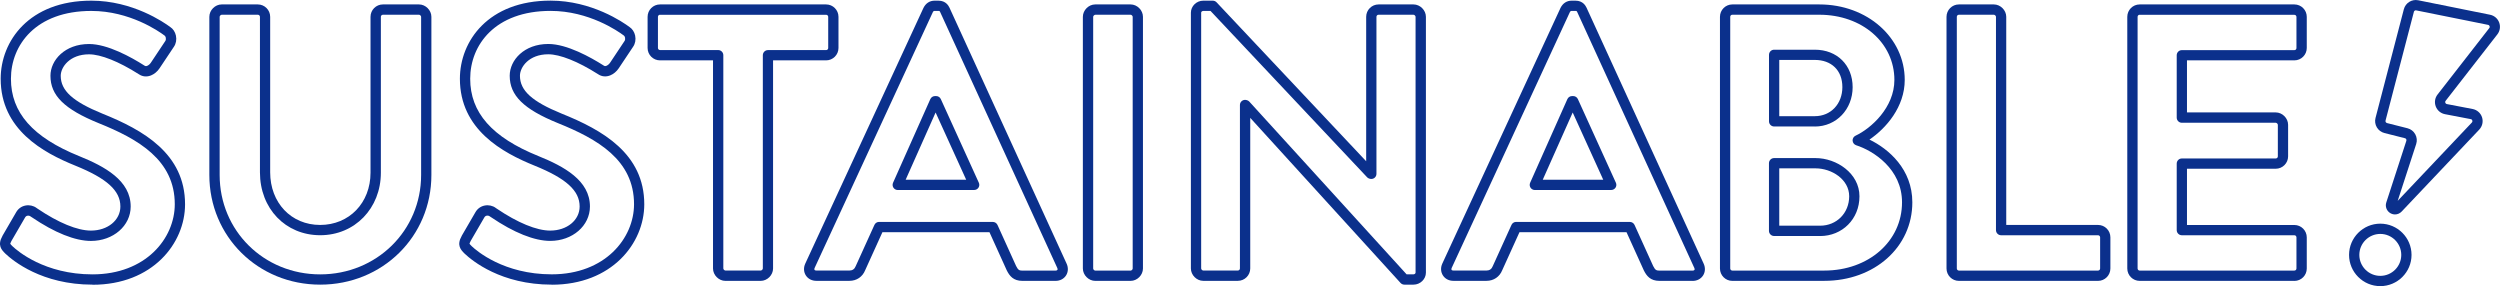 <svg viewBox="0 0 637.82 73" xmlns="http://www.w3.org/2000/svg"><g fill="#0b308c"><path d="m23.59 72.62c-12.9 0-20.28-6.07-22.24-7.93-.94-.94-2.09-2.09-.72-4.51 0 0 0 0 0-.02l3.49-6.01c.51-.9 1.35-1.51 2.36-1.71.99-.2 2.05.03 2.83.61.06.04.15.1.26.18 5.33 3.61 10.17 5.6 13.63 5.6 4.28 0 7.51-2.65 7.51-6.15 0-4.04-3.44-7.16-11.5-10.42-8.17-3.3-19.04-9.19-19.04-22.16 0-9.6 7.24-19.93 23.13-19.93 10.53 0 18.52 5.52 20.14 6.73.72.46 1.24 1.25 1.44 2.18.22 1.03.03 2.07-.52 2.86l-3.67 5.5c-.55.82-1.32 1.46-2.16 1.8-1.07.43-2.15.33-3.06-.27l-.13-.08c-5.04-3.2-9.64-5.03-12.63-5.03-4.93 0-7.22 3.27-7.22 5.48 0 3.78 3.08 6.57 10.63 9.65 10.43 4.19 21.09 10.22 21.09 23.14 0 9.95-8.28 20.52-23.62 20.52zm-20.68-11.13c-.29.53-.29.71-.29.71.04.1.34.4.56.62 1.24 1.18 8.18 7.18 20.41 7.18 13.64 0 21-9.22 21-17.89 0-11.32-9.35-16.64-19.45-20.7-8.72-3.55-12.27-7.05-12.27-12.08 0-3.98 3.68-8.1 9.85-8.1 4.76 0 10.84 3.41 14.03 5.44l.14.09c.11.07.28.19.66.04.34-.14.7-.44.95-.82l3.68-5.53c.14-.2.18-.53.12-.83-.06-.27-.18-.46-.28-.52-.04-.02-.08-.05-.11-.08-1.39-1.04-8.81-6.23-18.61-6.23-14.17 0-20.51 8.7-20.51 17.31s5.53 14.93 17.41 19.73c6.5 2.63 13.14 6.21 13.14 12.86 0 4.92-4.45 8.78-10.14 8.78-4.04 0-9.26-2.09-15.1-6.05l-.23-.15s-.09-.06-.12-.08c-.15-.12-.45-.21-.76-.15-.26.05-.45.2-.59.44l-3.49 6.01z"/><path d="m81.69 72.62c-15.86 0-28.28-12.29-28.28-27.98v-40.35c0-1.68 1.47-3.16 3.15-3.16h9.21c1.74 0 3.16 1.42 3.16 3.16v39.67c0 7.78 5.36 13.43 12.75 13.43s12.85-5.61 12.85-13.33v-39.77c0-1.74 1.42-3.16 3.16-3.16h9.21c1.68 0 3.16 1.48 3.16 3.16v40.35c0 15.69-12.46 27.98-28.37 27.98zm-25.12-68.86c-.24 0-.53.29-.53.53v40.35c0 14.22 11.27 25.36 25.65 25.36s25.75-11.14 25.75-25.36v-40.35c0-.24-.29-.53-.53-.53h-9.21c-.33 0-.53.27-.53.53v39.76c0 9.1-6.65 15.96-15.47 15.96s-15.38-6.75-15.38-16.06v-39.66c0-.25-.2-.53-.53-.53h-9.21z"/><path d="m140.76 72.62c-12.9 0-20.28-6.07-22.24-7.93-.94-.94-2.09-2.09-.72-4.51 0 0 0 0 0-.02l3.49-6.01c.51-.9 1.35-1.51 2.36-1.71 1-.2 2.05.03 2.83.61.06.04.15.1.26.18 5.33 3.61 10.17 5.6 13.63 5.6 4.28 0 7.51-2.65 7.51-6.15 0-4.04-3.44-7.16-11.5-10.42-8.18-3.31-19.05-9.2-19.05-22.17 0-9.6 7.24-19.93 23.13-19.93 10.53 0 18.52 5.52 20.14 6.73.71.46 1.24 1.25 1.44 2.18.22 1.03.03 2.07-.52 2.86l-3.67 5.5c-.55.82-1.32 1.46-2.16 1.8-1.07.43-2.15.33-3.06-.27l-.13-.08c-5.04-3.2-9.64-5.03-12.63-5.03-4.93 0-7.22 3.27-7.22 5.48 0 3.78 3.08 6.57 10.63 9.65 10.43 4.19 21.09 10.22 21.09 23.14 0 9.95-8.28 20.52-23.62 20.52zm-20.68-11.14c-.29.53-.29.71-.29.71.04.1.34.4.56.62 1.24 1.18 8.18 7.18 20.41 7.18 13.64 0 21-9.22 21-17.89 0-11.32-9.35-16.64-19.45-20.7-8.72-3.55-12.27-7.05-12.27-12.08 0-3.98 3.68-8.1 9.85-8.1 4.76 0 10.83 3.41 14.03 5.44l.14.09c.11.07.28.19.66.04.34-.14.7-.44.95-.82l3.68-5.53c.14-.2.18-.53.12-.83-.06-.27-.18-.46-.28-.52-.04-.02-.08-.05-.11-.08-1.39-1.04-8.81-6.23-18.61-6.23-14.17 0-20.51 8.69-20.51 17.31s5.53 14.93 17.41 19.73c6.5 2.63 13.14 6.21 13.14 12.86 0 4.92-4.45 8.78-10.14 8.78-4.04 0-9.26-2.09-15.1-6.05l-.23-.15s-.09-.06-.12-.08c-.15-.12-.45-.21-.76-.15-.26.05-.45.2-.59.44z"/><path d="m194.09 71.66h-9.02c-1.68 0-3.16-1.48-3.16-3.16v-53.1h-13.53c-1.74 0-3.16-1.42-3.16-3.16v-7.95c0-1.74 1.42-3.16 3.16-3.16h42.38c1.74 0 3.16 1.42 3.16 3.16v7.95c0 1.74-1.42 3.16-3.16 3.16h-13.53v53.1c0 1.68-1.47 3.16-3.16 3.16zm-25.7-67.9c-.33 0-.53.27-.53.53v7.95c0 .25.2.53.53.53h14.84c.72 0 1.31.59 1.31 1.31v54.41c0 .24.29.53.53.53h9.02c.24 0 .53-.29.53-.53v-54.4c0-.73.59-1.31 1.31-1.31h14.84c.33 0 .53-.27.53-.53v-7.95c0-.25-.2-.53-.53-.53h-42.38z"/><path d="m269.29 71.66h-8.44c-2.33 0-3.29-1.28-3.99-2.67l-4.42-9.75h-27.31l-4.4 9.7c-.67 1.68-2.17 2.71-4.01 2.71h-8.44c-1.15 0-2.13-.51-2.69-1.39-.56-.87-.61-1.99-.15-2.99l30.17-65.27c.6-1.19 1.6-1.83 2.84-1.83h.97c1.93 0 2.6 1.35 2.82 1.79l29.89 65.32c.46 1 .41 2.12-.15 2.99-.57.89-1.55 1.39-2.69 1.39zm-45-15.04h29c.52 0 .98.3 1.2.77l4.75 10.48c.51 1.02.81 1.17 1.62 1.17h8.44c.23 0 .41-.07.48-.18s.06-.28-.03-.48l-29.88-65.29c-.15-.3-.17-.3-.45-.3h-.97c-.19 0-.31.02-.47.34l-30.15 65.24c-.09.19-.1.36-.03.47.07.12.25.18.48.18h8.44c.76 0 1.3-.37 1.59-1.11l4.78-10.53c.21-.47.68-.77 1.2-.77zm24.25-8.14h-19.5c-.44 0-.86-.23-1.1-.6s-.28-.84-.1-1.25l9.51-21.34c.21-.47.68-.78 1.2-.78h.29c.51 0 .98.3 1.19.77l9.7 21.34c.19.41.15.88-.09 1.25-.24.38-.66.6-1.1.6zm-17.47-2.63h15.43l-7.8-17.15-7.64 17.15z"/><path d="m288.45 71.66h-9.02c-1.68 0-3.16-1.48-3.16-3.16v-64.21c0-1.68 1.47-3.16 3.16-3.16h9.02c1.68 0 3.15 1.48 3.15 3.16v64.21c0 1.68-1.47 3.16-3.15 3.16zm-9.02-67.89c-.24 0-.53.29-.53.53v64.21c0 .24.29.53.53.53h9.02c.24 0 .53-.29.53-.53v-64.22c0-.24-.29-.53-.53-.53h-9.02z"/><path d="m360.62 72.62h-2.33c-.37 0-.72-.16-.97-.43l-38.35-42.12v38.42c0 1.74-1.42 3.16-3.16 3.16h-8.83c-1.68 0-3.15-1.48-3.15-3.16v-65.26c0-1.66 1.44-3.06 3.15-3.06h2.43c.36 0 .71.15.96.41l38.18 40.56v-36.85c0-1.74 1.42-3.16 3.16-3.16h8.92c1.68 0 3.16 1.48 3.16 3.16v65.27c0 1.66-1.45 3.06-3.16 3.06zm-1.75-2.63h1.75c.27 0 .53-.21.53-.43v-65.27c0-.24-.29-.53-.53-.53h-8.92c-.33 0-.53.27-.53.53v40.06c0 .73-.59 1.31-1.31 1.31-.36 0-.8-.15-1.05-.41l-39.97-42.46h-1.86c-.27 0-.53.21-.53.43v65.27c0 .24.29.53.53.53h8.83c.33 0 .53-.27.53-.53v-41.7c0-.73.59-1.31 1.31-1.31.37 0 .82.16 1.07.43l40.15 44.09z"/><path d="m431.82 71.66h-8.44c-2.33 0-3.29-1.28-3.99-2.67l-4.42-9.75h-27.31l-4.4 9.7c-.67 1.68-2.18 2.71-4.01 2.71h-8.44c-1.15 0-2.13-.51-2.69-1.4-.56-.87-.61-1.99-.15-2.99l30.17-65.26c.6-1.19 1.6-1.83 2.84-1.83h.97c1.93 0 2.6 1.35 2.82 1.79l29.89 65.32c.46 1 .41 2.12-.15 2.99-.57.89-1.55 1.4-2.69 1.4zm-45-15.04h29c.52 0 .98.3 1.2.77l4.75 10.48c.51 1.02.81 1.17 1.62 1.17h8.44c.23 0 .41-.07.48-.18s.06-.28-.03-.47l-29.88-65.3c-.15-.29-.17-.3-.45-.3h-.97c-.19 0-.31.02-.48.34l-30.14 65.24c-.09.19-.1.36-.03.47.07.12.25.18.48.18h8.44c.76 0 1.3-.37 1.59-1.11l4.78-10.53c.21-.47.68-.77 1.2-.77zm24.25-8.14h-19.49c-.44 0-.86-.23-1.1-.6s-.28-.84-.1-1.25l9.5-21.34c.21-.47.68-.78 1.2-.78h.29c.51 0 .98.3 1.19.77l9.7 21.34c.19.41.15.88-.09 1.25s-.66.6-1.1.6zm-17.47-2.63h15.43l-7.79-17.15z"/><path d="m465.43 71.66h-23.47c-1.74 0-3.15-1.42-3.15-3.16v-64.21c0-1.74 1.42-3.16 3.15-3.16h22.21c12.21 0 21.78 8.46 21.78 19.26 0 6.89-4.76 12.35-9 15.22 4.9 2.38 10.94 7.55 10.94 16.01 0 11.42-9.65 20.03-22.46 20.03zm-23.47-67.9c-.33 0-.53.27-.53.53v64.21c0 .25.2.53.53.53h23.47c11.3 0 19.83-7.48 19.83-17.41 0-8.53-7.35-13.17-11.7-14.56-.51-.17-.87-.63-.91-1.17-.03-.54.26-1.04.75-1.27 3.98-1.87 9.91-7.19 9.91-14.23 0-9.48-8.23-16.63-19.15-16.63h-22.21zm22.4 56.45h-11.74c-.72 0-1.31-.59-1.31-1.31v-17.26c0-.73.59-1.31 1.31-1.31h10.57c5.41 0 11.21 3.92 11.21 9.75s-4.41 10.14-10.04 10.14zm-10.42-2.63h10.42c4.23 0 7.42-3.23 7.42-7.51s-4.44-7.12-8.58-7.12h-9.26v14.64zm9.07-25.31h-10.38c-.72 0-1.31-.59-1.31-1.31v-16.97c0-.73.59-1.31 1.31-1.31h10.38c5.68 0 9.65 3.93 9.65 9.56s-4.15 10.04-9.65 10.04zm-9.07-2.63h9.07c4.07 0 7.03-3.12 7.03-7.42s-2.82-6.93-7.03-6.93h-9.07z"/><path d="m535.27 71.66h-35.5c-1.74 0-3.16-1.42-3.16-3.16v-64.21c0-1.74 1.42-3.16 3.16-3.16h8.92c1.68 0 3.16 1.48 3.16 3.16v53.1h23.42c1.74 0 3.15 1.42 3.15 3.16v7.95c0 1.74-1.42 3.16-3.15 3.16zm-35.5-67.9c-.33 0-.53.27-.53.53v64.21c0 .25.2.53.53.53h35.5c.33 0 .53-.27.53-.53v-7.95c0-.25-.2-.53-.53-.53h-24.73c-.72 0-1.31-.59-1.31-1.31v-54.42c0-.24-.29-.53-.53-.53h-8.92z"/><path d="m585.36 71.66h-39.47c-1.74 0-3.16-1.42-3.16-3.16v-64.21c0-1.74 1.42-3.16 3.16-3.16h39.47c1.74 0 3.16 1.42 3.16 3.16v7.95c0 1.74-1.42 3.16-3.16 3.16h-27.4v13.28h22.64c1.68 0 3.16 1.47 3.16 3.16v8.05c0 1.74-1.42 3.16-3.16 3.16h-22.64v14.35h27.4c1.74 0 3.16 1.42 3.16 3.16v7.95c0 1.74-1.42 3.16-3.16 3.16zm-39.47-67.9c-.33 0-.53.27-.53.53v64.21c0 .25.2.53.53.53h39.47c.33 0 .53-.27.53-.53v-7.95c0-.25-.2-.53-.53-.53h-28.71c-.72 0-1.31-.59-1.31-1.31v-16.97c0-.73.59-1.31 1.31-1.31h23.96c.25 0 .53-.2.53-.53v-8.05c0-.24-.29-.53-.53-.53h-23.96c-.72 0-1.31-.59-1.31-1.31v-15.91c0-.73.59-1.31 1.31-1.31h28.71c.33 0 .53-.27.53-.53v-7.95c0-.25-.2-.53-.53-.53h-39.47z"/><path d="m611.04 54.71c-.41 0-.82-.11-1.2-.33-.94-.56-1.37-1.68-1.03-2.73l5.12-15.73c.06-.19 0-.34-.04-.41s-.14-.21-.33-.25l-5.22-1.32c-.82-.21-1.51-.72-1.94-1.45s-.55-1.58-.34-2.39l7.23-27.74c.42-1.61 2.03-2.63 3.67-2.29l18.32 3.69c1.08.22 1.95.96 2.33 1.99s.21 2.16-.47 3.03l-13.19 16.94c-.16.2-.12.4-.08.5s.14.28.39.33l6.58 1.26c1.13.22 2.05 1.03 2.4 2.12s.08 2.29-.71 3.13l-19.81 20.92c-.46.48-1.07.73-1.69.73zm5.31-52.08c-.23 0-.44.16-.5.39l-7.23 27.74c-.05.18.01.33.06.4.04.07.14.19.32.24l5.22 1.32c.84.21 1.56.77 1.98 1.53s.51 1.67.24 2.49l-4.72 14.5 18.92-19.98c.18-.19.15-.41.12-.52s-.13-.3-.4-.35l-6.58-1.26c-1.08-.21-1.96-.95-2.35-1.98s-.22-2.17.46-3.04l13.19-16.94c.16-.2.12-.4.08-.5s-.14-.28-.39-.33l-18.32-3.69s-.07 0-.1 0z"/><path d="m607.28 73c-4.4 0-7.97-3.58-7.97-7.97s3.58-7.97 7.97-7.97 7.97 3.58 7.97 7.97-3.58 7.97-7.97 7.97zm0-13.32c-2.95 0-5.35 2.4-5.35 5.35s2.4 5.35 5.35 5.35 5.35-2.4 5.35-5.35-2.4-5.35-5.35-5.35z"/></g></svg>
